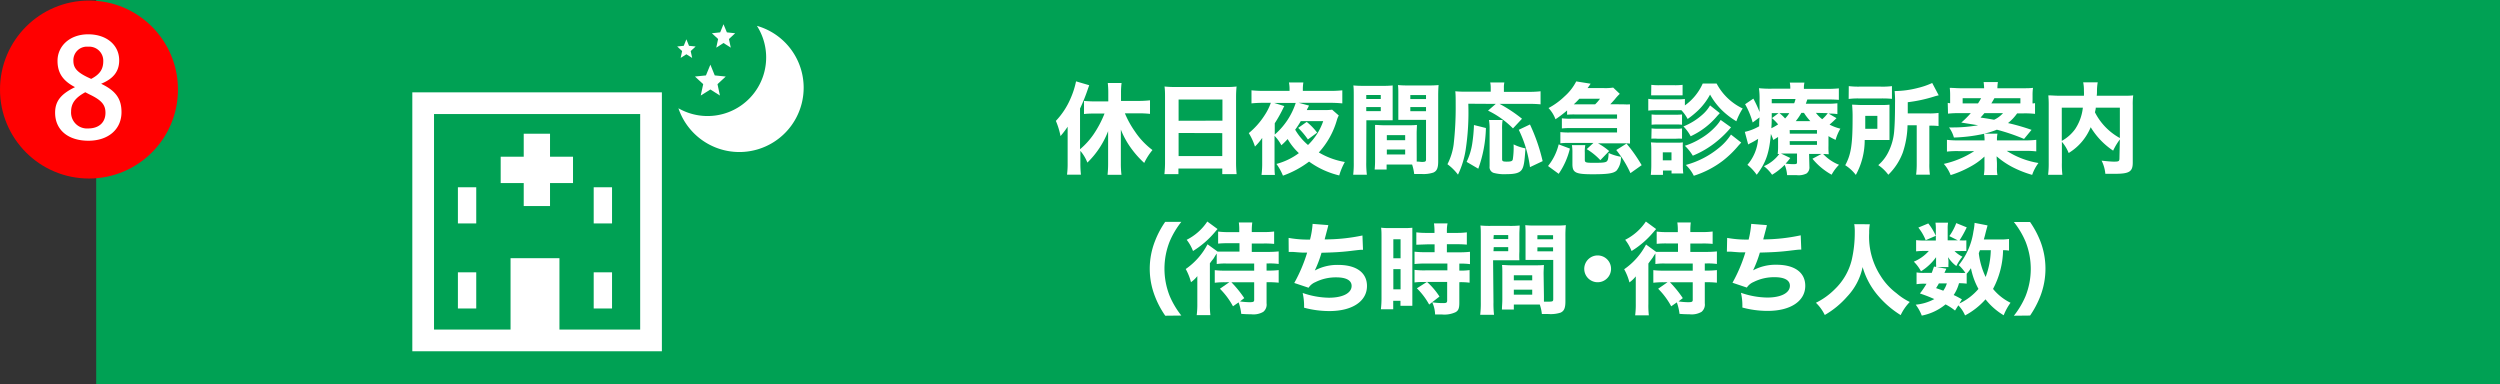 <svg xmlns="http://www.w3.org/2000/svg" viewBox="0 0 445.89 68.5"><rect x="0" y="0" width="445.89" height="68.5" fill="#333333" stroke="none"/><defs><style>.cls-1{fill:#00a154;}.cls-2{fill:red;}.cls-3{fill:#fff;}</style></defs><g id="レイヤー_2" data-name="レイヤー 2"><rect class="cls-1" x="17.16" width="428.74" height="68.5"/></g><g id="レイヤー_1" data-name="レイヤー 1"><circle class="cls-2" cx="15.87" cy="15.97" r="15.87"/><path class="cls-3" d="M21.67,20c0,3.05-2.33,5.1-5.91,5.1s-5.93-1.9-5.93-5c0-2.11,1.1-3.36,3.55-4.56-2.28-1.18-3.12-2.65-3.12-4.69,0-2.64,2.18-4.73,5.47-4.73s5.53,1.92,5.53,4.64c0,2-1.06,3.29-3.22,4.18C20.68,16.2,21.67,17.65,21.67,20Zm-6.46-3.55c-1.71.94-2.53,1.92-2.53,3.46a2.84,2.84,0,0,0,3.05,3c1.9,0,3.08-1.06,3.08-2.79,0-1.44-.7-2.26-2.91-3.31Zm1.05-2.38c1.61-.84,2.16-1.78,2.16-3.19a2.5,2.5,0,0,0-2.69-2.55,2.41,2.41,0,0,0-2.64,2.5c0,1.25.6,2,2.5,2.93Z"/><path class="cls-3" d="M192.69,29.15a18.83,18.83,0,0,0,.1,2h-2.48a14.81,14.81,0,0,0,.11-2.06V24.57c0-.68,0-.68,0-.92s0-.46,0-.68,0-.17,0-.37a15.85,15.85,0,0,1-1.27,1.67,13.51,13.51,0,0,0-.83-2.71,13.42,13.42,0,0,0,2.6-3.95,15,15,0,0,0,1-3.1l2.35.69c-.18.5-.18.5-.3.85a32.15,32.15,0,0,1-1.34,3.31v7.26a13.3,13.3,0,0,0,2.4-2.64A18.86,18.86,0,0,0,197,20.25h-1.66c-.59,0-1.35,0-2,.09V18c.57.05,1.28.09,2,.09h2.33V16.5a16.28,16.28,0,0,0-.09-1.7h2.46a13.18,13.18,0,0,0-.1,1.7V18h3.08a18.6,18.6,0,0,0,2.09-.11v2.42a18,18,0,0,0-2-.1h-2.48a17.06,17.06,0,0,0,1.79,3.24,13.52,13.52,0,0,0,3.13,3.31,10.92,10.92,0,0,0-1.47,2.3,16.48,16.48,0,0,1-2.1-2.3,15.11,15.11,0,0,1-2.07-3.65c0,.5,0,.94,0,1.68v4.32a16.86,16.86,0,0,0,.11,2.07h-2.48a19.42,19.42,0,0,0,.1-2v-4c0-.53,0-1.24,0-1.79A15.6,15.6,0,0,1,193.94,29a7.29,7.29,0,0,0-1.25-2.09Z"/><path class="cls-3" d="M218.62,15.52a14.65,14.65,0,0,0,1.93-.09c-.07.75-.09,1.3-.09,1.9V28.8a20.57,20.57,0,0,0,.1,2.26H218v-1h-7.82v1h-2.5a19.2,19.2,0,0,0,.11-2.26V17.38c0-.67,0-1.29-.09-1.95a18.75,18.75,0,0,0,2,.09Zm-.59,6V17.75h-7.82v3.79Zm-7.82,2.2v4.12H218V23.74Z"/><path class="cls-3" d="M238.78,20.6a3.75,3.75,0,0,0-.34.82,14.37,14.37,0,0,1-3.22,5.77,13.45,13.45,0,0,0,4.64,1.7,11.75,11.75,0,0,0-1,2.4,15.21,15.21,0,0,1-5.38-2.47,17.18,17.18,0,0,1-4.66,2.51,9.47,9.47,0,0,0-1.16-2.09,11.74,11.74,0,0,0,4-1.93,10.72,10.72,0,0,1-2-2.51,13,13,0,0,1-1.12,1.11,7,7,0,0,0-1.22-1.68v4.92c0,1,0,1.49.07,2.05H225a16,16,0,0,0,.12-2.14V25.84c0-.58,0-.76,0-1.24a10.53,10.53,0,0,1-1.29,1.54,10.73,10.73,0,0,0-1.1-2.4,13.43,13.43,0,0,0,2.78-3.12,10.14,10.14,0,0,0,1.15-2.28h-1.29a19.49,19.49,0,0,0-2.16.1V16.11a21.51,21.51,0,0,0,2.25.1H230v-.37a5.48,5.48,0,0,0-.11-1.13h2.57a7.68,7.68,0,0,0-.09,1.11v.39h4.69a21,21,0,0,0,2.35-.1v2.33a21.37,21.37,0,0,0-2.35-.1h-5.42l1.83.49-.2.41a1.81,1.81,0,0,0-.19.39h3.17a8.83,8.83,0,0,0,1.34-.07ZM227.36,24a12.65,12.65,0,0,0,3.74-5.64h-3.84l1.8.56c-.05.11-.07.14-.14.27a24.69,24.69,0,0,1-1.56,2.8ZM232,21.61a15.17,15.17,0,0,1-1,1.52,10.35,10.35,0,0,0,2.29,2.73A10.68,10.68,0,0,0,236,21.61Zm1.06.13a10.68,10.68,0,0,1,1.86,1.92l-1.65,1.21a13.5,13.5,0,0,0-1.73-2.06Z"/><path class="cls-3" d="M243.68,28.9a16.75,16.75,0,0,0,.11,2.27h-2.44a17.37,17.37,0,0,0,.1-2.28V17.24c0-1,0-1.43-.07-2a17,17,0,0,0,1.81.07h3.4a15.27,15.27,0,0,0,1.8-.07c0,.51,0,.92,0,1.63v3c0,.87,0,1.17,0,1.58-.4,0-1,0-1.54,0h-3.15Zm0-11.24h2.59v-.72h-2.59Zm0,2.16h2.59V19.1h-2.59Zm9,8c0,.39,0,.66,0,1,.46,0,.68.06.92.06.61,0,.74-.07.74-.45V21.38h-3.4c-.55,0-1.13,0-1.54,0,0-.53,0-.71,0-1.58v-3c0-.62,0-1.06-.06-1.63a16.81,16.81,0,0,0,1.83.07h3.61a16.67,16.67,0,0,0,1.8-.07c-.05.64-.07,1.1-.07,2V28.78c0,1.19-.23,1.72-.87,2a5.64,5.64,0,0,1-2.14.25c-.26,0-.32,0-1.27,0a8.71,8.71,0,0,0-.37-1.68c-.34,0-.5,0-.82,0h-3.73v.89h-2.13a17,17,0,0,0,.07-1.84V23.82c0-.62,0-1.09,0-1.54.53,0,.89.06,1.59.06h4.29c.72,0,1,0,1.59-.06,0,.43-.05.87-.05,1.54ZM247.35,25h3.27v-.9h-3.27Zm0,2.55h3.27v-.88h-3.27Zm4.19-9.88h2.8v-.72h-2.8Zm0,2.16h2.8V19.1h-2.8Z"/><path class="cls-3" d="M261.88,18.5a44,44,0,0,1-.49,8.35,15.84,15.84,0,0,1-1.35,4.3,9.18,9.18,0,0,0-1.88-1.86,10.91,10.91,0,0,0,1.1-3.47,57.65,57.65,0,0,0,.37-7.06c0-1.15,0-1.86-.07-2.48a17.8,17.8,0,0,0,1.9.07h4.42v-.7a4.41,4.41,0,0,0-.09-.94h2.52a4.06,4.06,0,0,0-.08,1v.67h4.38a17.1,17.1,0,0,0,2.16-.1v2.33a19,19,0,0,0-2.16-.08h-5.15a25.68,25.68,0,0,1,4,2.65l-1.61,1.72a16.24,16.24,0,0,0-4.45-3.17l1.38-1.2Zm-.3,10.37a11.42,11.42,0,0,0,1-3.24,28.31,28.31,0,0,0,.31-3.33l2.13.53a22.77,22.77,0,0,1-1.36,7.26ZM268,21.4a9.61,9.61,0,0,0-.09,1.7v5.25c0,.41.12.48.85.48s1-.09,1.06-.42a14.21,14.21,0,0,0,.14-2.66,7.82,7.82,0,0,0,2.11.71c-.15,2.41-.29,3.29-.66,3.82s-1.1.78-2.67.78a7.35,7.35,0,0,1-2.36-.23,1.08,1.08,0,0,1-.7-1.17V23.08a9.72,9.72,0,0,0-.11-1.68Zm4.88,8.41a21.25,21.25,0,0,0-2-6.66l2-.95a32.22,32.22,0,0,1,2.26,6.54Z"/><path class="cls-3" d="M276.1,29.61A9.8,9.8,0,0,0,278,25.75l2,.75A13.33,13.33,0,0,1,278,31Zm13.5-11a8.81,8.81,0,0,0,1.12,0c0,.25,0,.53,0,1v5c0,.46,0,.78,0,1a9.28,9.28,0,0,0-1.1-.05H285a10.84,10.84,0,0,1,2,1.38l-1.57,1.63A11.16,11.16,0,0,0,283,26.6l1.2-1.11H280c-.67,0-1.1,0-1.7.07v-2a12.52,12.52,0,0,0,1.7.07h8.41v-.79h-8.15c-.67,0-1,0-1.69.07V21.1a11,11,0,0,0,1.69.07h8.15v-.76h-7.63a12.8,12.8,0,0,0-1.28.05V19.7a20.18,20.18,0,0,1-2.07,1.57,5.91,5.91,0,0,0-1.24-2,12.8,12.8,0,0,0,2.87-2.09,9.07,9.07,0,0,0,2.07-2.66l2.57.41c-.28.41-.34.5-.55.78H286a9.06,9.06,0,0,0,1.72-.09l1.18,1.12a7.63,7.63,0,0,0-.87.95c-.3.34-.56.64-.83.9Zm-6.94,9.85c0,.53.13.58,1.65.58s2.05-.05,2.28-.27.28-.65.32-1.48a8.91,8.91,0,0,0,2.19.67,3.63,3.63,0,0,1-.77,2.46c-.54.5-1.53.66-4.25.66-3.08,0-3.63-.27-3.63-1.83v-2a7.52,7.52,0,0,0-.09-1.36h2.39a5.92,5.92,0,0,0-.09,1.36Zm1.84-9.85a6.93,6.93,0,0,0,.87-1h-3.68c-.41.44-.59.63-1,1Zm5.6,7a27.28,27.28,0,0,1,2.7,3.85l-2,1.42a19.23,19.23,0,0,0-2.53-4.12Z"/><path class="cls-3" d="M306.17,14.9a10.22,10.22,0,0,0,4.65,4.45,11.44,11.44,0,0,0-1.13,2.28,14.13,14.13,0,0,1-2.6-2A12.48,12.48,0,0,1,305,16.87a11.34,11.34,0,0,1-2.14,2.83A15.5,15.5,0,0,1,301,21.22a7,7,0,0,0-1.11-1.56h-4.48a11.12,11.12,0,0,0-1.43.07v-2.1a7.88,7.88,0,0,0,1.43.09h3.66a10.21,10.21,0,0,0,1.44-.07V18.8a9.55,9.55,0,0,0,3.18-3.9ZM294.43,31.19a16.9,16.9,0,0,0,.09-1.74V26.74a11.08,11.08,0,0,0-.07-1.34c.39,0,.74.05,1.36.05H299a9.17,9.17,0,0,0,1.15-.05,9.83,9.83,0,0,0,0,1.24v2.83a11.71,11.71,0,0,0,.07,1.47h-2.09v-.53h-1.53v.78Zm.09-16.06a10.34,10.34,0,0,0,1.51.07h2.56a10.34,10.34,0,0,0,1.51-.07V17c-.43,0-.8,0-1.51,0H296c-.66,0-1.1,0-1.51,0Zm.05,5.28a6.6,6.6,0,0,0,1.08.05H299a7.89,7.89,0,0,0,1-.05v1.84a7,7,0,0,0-1-.05h-3.35a7.69,7.69,0,0,0-1.08.05Zm0,2.49a7.41,7.41,0,0,0,1.08.06H299a4.78,4.78,0,0,0,1-.06v1.84a9.11,9.11,0,0,0-1.08,0h-3.32a6.53,6.53,0,0,0-1.07,0Zm2,5.7h1.55V27.17h-1.55Zm10.17-8.42-.47.51a13.59,13.59,0,0,1-4.73,3.61,7.48,7.48,0,0,0-1.29-1.75,11.44,11.44,0,0,0,3.27-2A6.61,6.61,0,0,0,305,18.8Zm2,2.53a18.31,18.31,0,0,1-2.43,2.42,16.6,16.6,0,0,1-4.39,2.64A8.32,8.32,0,0,0,300.5,26a12.5,12.5,0,0,0,2.73-1.24,11.67,11.67,0,0,0,2.92-2.37,6.25,6.25,0,0,0,.74-1Zm1.82,2.72-.48.52a17.81,17.81,0,0,1-2.83,2.74,16.93,16.93,0,0,1-5.15,2.66,6.89,6.89,0,0,0-1.42-1.93,15.7,15.7,0,0,0,5.85-3A9.85,9.85,0,0,0,308.73,24Z"/><path class="cls-3" d="M322.72,29.72a1.36,1.36,0,0,1-.51,1.22,3.14,3.14,0,0,1-1.76.3c-.46,0-.63,0-1.71,0a5.93,5.93,0,0,0-.43-1.84,11.25,11.25,0,0,1-2.25,1.77,6.87,6.87,0,0,0-1.46-1.53,6.72,6.72,0,0,0,2.74-2.17h-.28a11.37,11.37,0,0,0,.07-1.48V24.43l-.85.54a10.12,10.12,0,0,0-.43-1.08c-.3,3.44-.88,5.12-2.53,7.28a8.26,8.26,0,0,0-1.66-1.77,7.93,7.93,0,0,0,1.91-4.64,13.33,13.33,0,0,1-1.47.83c-.09.06-.2.11-.3.18l-.6-2.25a8.91,8.91,0,0,0,2.56-1c0-.55,0-.78.06-1.58l-1.22.91a13.89,13.89,0,0,0-1.35-3.26l1.47-1a19,19,0,0,1,1.11,2.39c0-.46,0-.46,0-2.14a13.25,13.25,0,0,0-.11-2.11,19,19,0,0,0,2.25.09h3.34v-.09a5.05,5.05,0,0,0-.09-1h2.61a4.43,4.43,0,0,0-.09,1.12h4a18.86,18.86,0,0,0,2.23-.09v2.05c-.69-.05-1.1-.07-2-.07h-3.62c-.11.32-.15.43-.27.76h3.75a13.92,13.92,0,0,0,1.88-.08v1.93a9.77,9.77,0,0,0-1.56-.09l1.4.81a15.38,15.38,0,0,1-1.24,1.15,8.32,8.32,0,0,0,1.93.73,8.3,8.3,0,0,0-.85,2,13.68,13.68,0,0,1-1.27-.67v1.73a11.49,11.49,0,0,0,.05,1.5l-1-.05a7.81,7.81,0,0,0,2.83,1.93,7.79,7.79,0,0,0-1.32,1.77,11.77,11.77,0,0,1-3.42-2.85l1.61-.85h-2.21ZM316,20.18c0,1.13,0,1.73-.07,2.69a8.85,8.85,0,0,0,1.21-.69,9.76,9.76,0,0,0-1.1-1.12l1.17-.88Zm4-1.76a4.09,4.09,0,0,0,.24-.76H316v.76Zm-2.62,1.76a7.31,7.31,0,0,1,1,.95,5.29,5.29,0,0,0,.75-.95Zm1.93,8a10.22,10.22,0,0,1-.84,1,11.67,11.67,0,0,0,1.37.1c.6,0,.67-.05.67-.39V27.38h-1.93c-.41,0-.62,0-.94,0Zm-.09-4.34h4.85V23.2H319.2Zm0,2h4.85v-.67H319.2Zm3.66-4.24a9.52,9.52,0,0,1-1.13-1.47h-.46a11,11,0,0,1-1,1.47Zm1-1.47A5.79,5.79,0,0,0,325,21.26a6,6,0,0,0,1-1.08Z"/><path class="cls-3" d="M337,23.49c0,.83,0,1.06,0,1.48l-1.78,0h-2.64A12.88,12.88,0,0,1,331,31.2a7.45,7.45,0,0,0-1.89-1.73c1-1.86,1.31-3.54,1.31-8.27a23.14,23.14,0,0,0-.09-2.53c.6,0,1,.06,1.89.06h2.94c.9,0,1.26,0,1.84-.06,0,.41,0,1,0,1.74Zm-7.26-8.13a14.48,14.48,0,0,0,2,.09h3.65a13.48,13.48,0,0,0,2.05-.09v2.27a17.78,17.78,0,0,0-1.95-.07h-3.89a13.12,13.12,0,0,0-1.88.09Zm5.1,7.61v-2.3h-2.16v1.08c0,.64,0,.73,0,1.22Zm5.38-.63a16.36,16.36,0,0,1-.83,4.83,10.73,10.73,0,0,1-2.6,4A7.23,7.23,0,0,0,335,29.45a7.28,7.28,0,0,0,1.75-2.23,10.12,10.12,0,0,0,1.1-4c.09-1.07.14-2.52.14-4.78a18.86,18.86,0,0,0-.07-2.2A16.91,16.91,0,0,0,342,15.7a13.56,13.56,0,0,0,2.62-.9L345.78,17a8.71,8.71,0,0,0-.86.23,25.71,25.71,0,0,1-4.66,1v2H344a11.49,11.49,0,0,0,1.75-.09v2.34a11.72,11.72,0,0,0-1.55-.07h-.09v6.74a12.82,12.82,0,0,0,.1,2h-2.46a15.31,15.31,0,0,0,.11-2V22.34Z"/><path class="cls-3" d="M347.39,18.35a3,3,0,0,0,.43.06c0-.25,0-.39,0-.57V17a11.25,11.25,0,0,0-.07-1.33c.65,0,1.22.07,2,.07h4.13a9.75,9.75,0,0,0-.09-1.1h2.55a6.36,6.36,0,0,0-.09,1.1h4.35c.94,0,1.4,0,2-.07a8.76,8.76,0,0,0-.08,1.34v.82a6.12,6.12,0,0,0,0,.62,2.15,2.15,0,0,0,.44-.06v1.92a15.62,15.62,0,0,0-2-.09h-1.19a8.34,8.34,0,0,1-1.63,1.73,38.23,38.23,0,0,1,4.2,1.21L361,24.78a36.06,36.06,0,0,0-4.85-1.65,13.89,13.89,0,0,1-2.27.71h2.38a5.43,5.43,0,0,0-.09,1.2h4.95a16.39,16.39,0,0,0,2.06-.1V27a15.8,15.8,0,0,0-2.06-.09h-3.2a14.85,14.85,0,0,0,5.65,2.16,7.77,7.77,0,0,0-1.12,2.12,18.86,18.86,0,0,1-3.56-1.41,14.53,14.53,0,0,1-2.78-1.9c0,.45.06,1,.06,1.26v.71a6,6,0,0,0,.09,1.38h-2.43a7.71,7.71,0,0,0,.11-1.38v-.67c0-.29,0-.94,0-1.26a11.84,11.84,0,0,1-2.58,1.84,18.48,18.48,0,0,1-3.45,1.47,6.74,6.74,0,0,0-1.22-2,16.37,16.37,0,0,0,5.43-2.28h-2.87a15.33,15.33,0,0,0-2,.09V24.94a15.86,15.86,0,0,0,2,.1h4.71a7.88,7.88,0,0,0-.09-1.18,28.53,28.53,0,0,1-5.38.67,5.38,5.38,0,0,0-.87-1.8h.64a26,26,0,0,0,4.55-.39l-3-.48a15.79,15.79,0,0,0,1.69-1.68h-2.06a16.79,16.79,0,0,0-2,.09Zm5.4.09a8.6,8.6,0,0,0,.55-.92h-3.29v.92Zm1.14,1.74c-.29.35-.34.4-.69.79,1.13.16,1.52.23,2.42.39a4.86,4.86,0,0,0,1.59-1.18Zm6.42-1.74v-.92h-4.64c-.24.43-.31.55-.54.92Z"/><path class="cls-3" d="M378.09,24.87a11.35,11.35,0,0,0-1.2,2,13.34,13.34,0,0,1-4-4.18,9.67,9.67,0,0,1-3.93,4.6,7,7,0,0,0-1.21-2V29a15.79,15.79,0,0,0,.09,2.18h-2.55A15.94,15.94,0,0,0,365.4,29V18.78a17.3,17.3,0,0,0-.07-1.77c.69,0,1.18.07,2.19.07h4.16a7,7,0,0,0,0-.87,7,7,0,0,0-.13-1.52h2.59a8.9,8.9,0,0,0-.13,1.49c0,.42,0,.53-.05.9h4.37c1.08,0,1.51,0,2.14-.07a12.42,12.42,0,0,0-.08,1.79V29c0,1.63-.62,2-3.23,2-.44,0-.95,0-1.66,0a6.49,6.49,0,0,0-.67-2.35c.83.1,1.75.18,2.19.18.94,0,1-.08,1-.7Zm-10.36.26a7.24,7.24,0,0,0,2.38-2.1,8.54,8.54,0,0,0,1.38-3.83h-3.76Zm6.06-5.93c0,.32-.06.38-.14.84a10.8,10.8,0,0,0,4.44,4.58V19.2Z"/><path class="cls-3" d="M207.83,56.31A16,16,0,0,1,206,52.87,13.48,13.48,0,0,1,206,43a16,16,0,0,1,1.82-3.43h2.88a14.92,14.92,0,0,0-2.07,3.47,13.16,13.16,0,0,0,0,9.77,15.13,15.13,0,0,0,2.07,3.47Z"/><path class="cls-3" d="M218.54,50.34a14.88,14.88,0,0,0-1.88.09V48.18a12.51,12.51,0,0,0,1.75.09h5.28V47h-4.92a10.38,10.38,0,0,0-1.76.09V45.21c-.28.42-.28.42-.45.71s-.25.35-.46.62-.16.23-.31.42v7.19a14.88,14.88,0,0,0,.09,2.05h-2.44a14.85,14.85,0,0,0,.11-2.11v-3c0-.14,0-.76,0-1.84a5.59,5.59,0,0,1-1.13,1.08,10.07,10.07,0,0,0-.94-2.35,12.21,12.21,0,0,0,3.89-4.41l1.81,1.31c.46,0,.83,0,1.56,0h2.33v-1.5h-2a16.64,16.64,0,0,0-1.81.07V41.3a13.91,13.91,0,0,0,1.9.1h1.87V41a8.21,8.21,0,0,0-.08-1.32h2.4a10.74,10.74,0,0,0-.09,1.34v.37h2.13a13.47,13.47,0,0,0,1.86-.1v2.21a16.57,16.57,0,0,0-1.83-.07h-2.16v1.5h2.8a17.76,17.76,0,0,0,2-.09v2.24a11.64,11.64,0,0,0-1.91-.09h-.25v1.27h.28a14,14,0,0,0,1.88-.09v2.25a17.87,17.87,0,0,0-1.84-.09h-.32v3.77a1.66,1.66,0,0,1-.59,1.52,3.47,3.47,0,0,1-2.17.43c-.44,0-.83,0-1.76-.07a8.38,8.38,0,0,0-.47-2.05l-1,.7a13.29,13.29,0,0,0-2.33-3.13l1.68-1.17Zm-1.38-9.49c-.15.16-.15.16-.53.61a16.2,16.2,0,0,1-3.85,3.31,7.44,7.44,0,0,0-1.13-2,9.54,9.54,0,0,0,3.68-3.26Zm2.46,9.49a19.46,19.46,0,0,1,2.3,2.83l-.76.59a13.4,13.4,0,0,0,1.66.14c.73,0,.87-.07.87-.43V50.34Z"/><path class="cls-3" d="M229.83,42.43a19.45,19.45,0,0,0,3.82.3,15,15,0,0,0,.46-2.8l2.8.22c0,.14-.25,1-.65,2.55A32.58,32.58,0,0,0,243,42l.1,2.55c-.49,0-.49,0-2.24.21s-3.16.27-5.16.32a20.78,20.78,0,0,1-1.2,3.17,8.41,8.41,0,0,1,4.18-1c3.24,0,5.13,1.38,5.13,3.76,0,2.72-2.62,4.47-6.69,4.47a17.26,17.26,0,0,1-4.53-.6,10.82,10.82,0,0,0-.25-2.63,14.79,14.79,0,0,0,4.67.85c2.48,0,4.06-.82,4.06-2.11,0-1-1-1.52-2.73-1.52a8.09,8.09,0,0,0-3.73.85,2.69,2.69,0,0,0-1.22,1l-2.55-.85a27.41,27.41,0,0,0,2.3-5.42h-.78c-.18,0-.28,0-1.77-.12-.27,0-.44,0-.58,0h-.16Z"/><path class="cls-3" d="M246.4,42.45c0-.82,0-1.24-.07-1.84a11.45,11.45,0,0,0,1.52.07h2.55a13.14,13.14,0,0,0,1.5-.06c0,.41,0,.77,0,1.74V52.73c0,1,0,1.33,0,1.81h-2.12v-.89h-1.29v1.51h-2.2a17.59,17.59,0,0,0,.11-2.22Zm2.11,3.61h1.29V42.68h-1.29Zm0,5.54h1.29V48h-1.29Zm5.71-1.31c-.62,0-1.32,0-1.93.09V48.13a13.39,13.39,0,0,0,2,.09h3.86V47h-3.86a19.36,19.36,0,0,0-2,.09v-2.2a16.82,16.82,0,0,0,2,.09h1.58v-1.4h-1.26l-2,.07V41.44a14,14,0,0,0,1.89.1h1.35v-.4a9.79,9.79,0,0,0-.09-1.29h2.42a5.83,5.83,0,0,0-.12,1.27v.42h1.66a14.31,14.31,0,0,0,1.9-.1v2.19a18.2,18.2,0,0,0-1.86-.07h-1.7V45h2.12a16.36,16.36,0,0,0,2-.09v2.2a11.51,11.51,0,0,0-1.74-.09h-.16v1.24a10.84,10.84,0,0,0,1.83-.09v2.25a12.52,12.52,0,0,0-1.83-.09V54c0,1-.17,1.4-.67,1.68a4.7,4.7,0,0,1-2.41.41l-1.24,0a5.59,5.59,0,0,0-.51-2.17,13.25,13.25,0,0,0,2,.14c.51,0,.66-.09.66-.46V50.29h-3.58a12.85,12.85,0,0,1,2.21,2.6l-1.84,1.43a12.61,12.61,0,0,0-2.19-2.9l1.78-1.13Z"/><path class="cls-3" d="M266.37,53.88a17.19,17.19,0,0,0,.1,2.27H264a17.1,17.1,0,0,0,.11-2.29V42.22c0-1,0-1.44-.07-2a16.8,16.8,0,0,0,1.8.07h3.4a15.15,15.15,0,0,0,1.8-.07c0,.51-.05.92-.05,1.63v3a15,15,0,0,0,0,1.57c-.41,0-1,0-1.54,0h-3.15Zm0-11.24H269v-.72h-2.58Zm0,2.16H269v-.72h-2.58Zm9,8c0,.39,0,.66,0,1,.46,0,.69,0,.92,0,.62,0,.74-.07.74-.44V46.36h-3.4c-.55,0-1.13,0-1.54,0,0-.53,0-.7,0-1.57v-3c0-.62,0-1.07-.05-1.63a16.6,16.6,0,0,0,1.82.07h3.61a16.88,16.88,0,0,0,1.81-.07,18.42,18.42,0,0,0-.08,2V53.76c0,1.18-.23,1.71-.86,2a5.68,5.68,0,0,1-2.14.25L275,56a7.43,7.43,0,0,0-.37-1.68c-.34,0-.5,0-.82,0H270v.89h-2.12c0-.52.07-1.15.07-1.84V48.8c0-.62,0-1.1-.06-1.54.54,0,.89.06,1.6.06h4.28c.73,0,1.05,0,1.59-.06,0,.43-.05.87-.05,1.54ZM270,50h3.28v-.9H270Zm0,2.55h3.28v-.89H270Zm4.2-9.88H277v-.72h-2.79Zm0,2.16H277v-.72h-2.79Z"/><path class="cls-3" d="M287.34,48A2.39,2.39,0,1,1,285,45.56,2.38,2.38,0,0,1,287.34,48Z"/><path class="cls-3" d="M296.76,50.34a14.88,14.88,0,0,0-1.88.09V48.18a12.58,12.58,0,0,0,1.76.09h5.27V47H297a10.18,10.18,0,0,0-1.75.09V45.21a7.76,7.76,0,0,0-.46.71c-.25.35-.25.35-.46.62L294,47v7.19a15.27,15.27,0,0,0,.08,2.05h-2.44a14.85,14.85,0,0,0,.11-2.11v-3c0-.14,0-.76,0-1.84a5.59,5.59,0,0,1-1.13,1.08,9.65,9.65,0,0,0-.94-2.35,12.24,12.24,0,0,0,3.9-4.41l1.8,1.31c.46,0,.83,0,1.56,0h2.34v-1.5h-2a16.31,16.31,0,0,0-1.8.07V41.3a13.65,13.65,0,0,0,1.89.1h1.88V41a8.21,8.21,0,0,0-.09-1.32h2.4a10.85,10.85,0,0,0-.08,1.34v.37h2.12a13.47,13.47,0,0,0,1.86-.1v2.21a16.48,16.48,0,0,0-1.82-.07h-2.16v1.5h2.79a17.63,17.63,0,0,0,1.95-.09v2.24a11.64,11.64,0,0,0-1.91-.09h-.25v1.27h.28a13.93,13.93,0,0,0,1.88-.09v2.25a17.72,17.72,0,0,0-1.84-.09h-.32v3.77a1.68,1.68,0,0,1-.58,1.52,3.51,3.51,0,0,1-2.18.43c-.44,0-.83,0-1.75-.07a8.84,8.84,0,0,0-.48-2.05l-1,.7a13.29,13.29,0,0,0-2.33-3.13l1.68-1.17Zm-1.38-9.49-.53.61A16.16,16.16,0,0,1,291,44.77a7.72,7.72,0,0,0-1.14-2,9.58,9.58,0,0,0,3.69-3.26Zm2.46,9.49a19.46,19.46,0,0,1,2.3,2.83l-.76.59a13.4,13.4,0,0,0,1.66.14c.73,0,.87-.07.87-.43V50.34Z"/><path class="cls-3" d="M308.05,42.43a19.49,19.49,0,0,0,3.83.3,16.92,16.92,0,0,0,.46-2.8l2.79.22c0,.14-.24,1-.65,2.55a32.48,32.48,0,0,0,6.69-.73l.1,2.55c-.49,0-.49,0-2.24.21s-3.15.27-5.15.32a20.77,20.77,0,0,1-1.21,3.17,8.41,8.41,0,0,1,4.18-1c3.24,0,5.13,1.38,5.13,3.76,0,2.72-2.62,4.47-6.69,4.47a17.26,17.26,0,0,1-4.53-.6,10.35,10.35,0,0,0-.25-2.63,14.8,14.8,0,0,0,4.68.85c2.47,0,4.05-.82,4.05-2.11,0-1-1-1.52-2.73-1.52a8.09,8.09,0,0,0-3.73.85,2.69,2.69,0,0,0-1.22,1L309,50.43a27.41,27.41,0,0,0,2.3-5.42h-.78c-.18,0-.28,0-1.77-.12-.26,0-.44,0-.58,0H308Z"/><path class="cls-3" d="M333.49,40a8.8,8.8,0,0,0-.11,1.56,12.81,12.81,0,0,0,2,7.59,11.34,11.34,0,0,0,2.87,3.15,11,11,0,0,0,2.37,1.56A8.54,8.54,0,0,0,339,56.2a17.14,17.14,0,0,1-4.42-3.93,13.63,13.63,0,0,1-2.37-4.64,10.85,10.85,0,0,1-2.75,5.26,15.7,15.7,0,0,1-4,3.29A7.82,7.82,0,0,0,323.88,54a12.42,12.42,0,0,0,3.38-2.43,10.81,10.81,0,0,0,3-5.18,21.62,21.62,0,0,0,.55-4.94,8.81,8.81,0,0,0-.09-1.47Z"/><path class="cls-3" d="M347.67,42.11a9.7,9.7,0,0,0,1.24-2.32l1.87.76a18.12,18.12,0,0,1-1.29,2.32h.12a8.44,8.44,0,0,0,1.1,0v1.91a8.86,8.86,0,0,0-1.11,0h-1a5.13,5.13,0,0,0,1.41,1,8.14,8.14,0,0,0-1.08,1.67,5.62,5.62,0,0,1-1.47-1.58c0,.2.06.55.06.66v.49a4.16,4.16,0,0,0,0,.61h-2.21a2.4,2.4,0,0,0,0-.52v-.51c0-.14,0-.44,0-.73a9.44,9.44,0,0,1-2.69,2.52,7,7,0,0,0-1.28-1.72,7.41,7.41,0,0,0,2.68-1.91h-.75a12.82,12.82,0,0,0-1.52.07v-2a12.38,12.38,0,0,0,1.52.07h2v-2a7.49,7.49,0,0,0-.07-1.19h2.25a6,6,0,0,0-.07,1.15v2h1.8Zm10.65,2.59a6.14,6.14,0,0,0-1.06-.08,15.29,15.29,0,0,1-1.79,6.91A9.32,9.32,0,0,0,358.59,54a10.1,10.1,0,0,0-1.22,2.23,11.91,11.91,0,0,1-3.24-2.84,13.05,13.05,0,0,1-3.65,2.87,5.83,5.83,0,0,0-1.2-1.8l-.59.93A9.7,9.7,0,0,0,347,54.29a9.52,9.52,0,0,1-4.24,2,8,8,0,0,0-1.08-1.95,8.6,8.6,0,0,0,3.32-1c-.85-.37-1.31-.57-2.57-1a13.78,13.78,0,0,0,1.18-1.74h-.33a8.34,8.34,0,0,0-1.45.09v-2.1a8.15,8.15,0,0,0,1.45.08h1.26c.14-.37.21-.58.4-1.13l2.2.39c-.16.36-.21.46-.34.74h2.6a8.67,8.67,0,0,0,1.14,0,7.55,7.55,0,0,0-1.19-1.38,12.28,12.28,0,0,0,2.62-6,10.22,10.22,0,0,0,.21-1.54l2.3.45c0,.12-.12.46-.37,1.46-.09.38-.12.47-.28,1.05h2.81a9.52,9.52,0,0,0,1.68-.09Zm-14.4-4.85a9.82,9.82,0,0,1,1.34,2.21l-1.8.78a9.06,9.06,0,0,0-1.31-2.25Zm1.89,10.7c-.16.29-.23.41-.5.84.66.23.89.3,1.28.46a4.26,4.26,0,0,0,.64-1.3Zm3.66,3.58a10.18,10.18,0,0,0,3.4-2.6,12.74,12.74,0,0,1-1.34-3.7,7.62,7.62,0,0,1-.76,1v1.76a11.18,11.18,0,0,0-1.37-.08,7,7,0,0,1-.95,2.11c.55.25.79.39,1.47.76Zm3.67-9.51c-.09.23-.13.32-.21.55a13.31,13.31,0,0,0,1.22,4.23,14.4,14.4,0,0,0,.92-4.78Z"/><path class="cls-3" d="M359.19,56.31a15.13,15.13,0,0,0,2.07-3.47,13.16,13.16,0,0,0,0-9.77,14.92,14.92,0,0,0-2.07-3.47h2.89A16.91,16.91,0,0,1,363.9,43a13.62,13.62,0,0,1,0,9.84,17,17,0,0,1-1.82,3.44Z"/><polygon class="cls-3" points="93.41 36.75 98.1 36.75 98.1 32.65 102.2 32.65 102.2 27.95 98.1 27.95 98.1 23.85 93.41 23.85 93.41 27.95 89.3 27.95 89.3 32.65 93.41 32.65 93.41 36.75"/><rect class="cls-3" x="105.89" y="33.4" width="3.27" height="6.45"/><rect class="cls-3" x="105.89" y="48.57" width="3.27" height="6.45"/><rect class="cls-3" x="81.67" y="33.4" width="3.27" height="6.45"/><rect class="cls-3" x="81.67" y="48.57" width="3.27" height="6.45"/><path class="cls-3" d="M73.54,62.65h44.51V16.47H73.54Zm3.87-42.31h36.77V58.78H99.78V46.05H91.06V58.78H77.41Z"/><path class="cls-3" d="M135,4.61a10.45,10.45,0,0,1-14,14.7,11.47,11.47,0,1,0,14-14.7Z"/><polygon class="cls-3" points="125.42 15.01 124.98 17.04 126.7 15.96 128.4 17.04 127.97 15.01 129.44 13.65 127.48 13.45 126.7 11.53 125.91 13.45 123.95 13.65 125.42 15.01"/><polygon class="cls-3" points="127.75 8.5 129.04 7.67 130.34 8.5 130.01 6.96 131.12 5.93 129.64 5.77 129.04 4.32 128.45 5.77 126.97 5.93 128.08 6.96 127.75 8.5"/><polygon class="cls-3" points="121.4 10.33 122.42 9.68 123.45 10.33 123.19 9.11 124.07 8.29 122.89 8.17 122.42 7.01 121.95 8.17 120.78 8.29 121.66 9.11 121.4 10.33"/></g></svg>